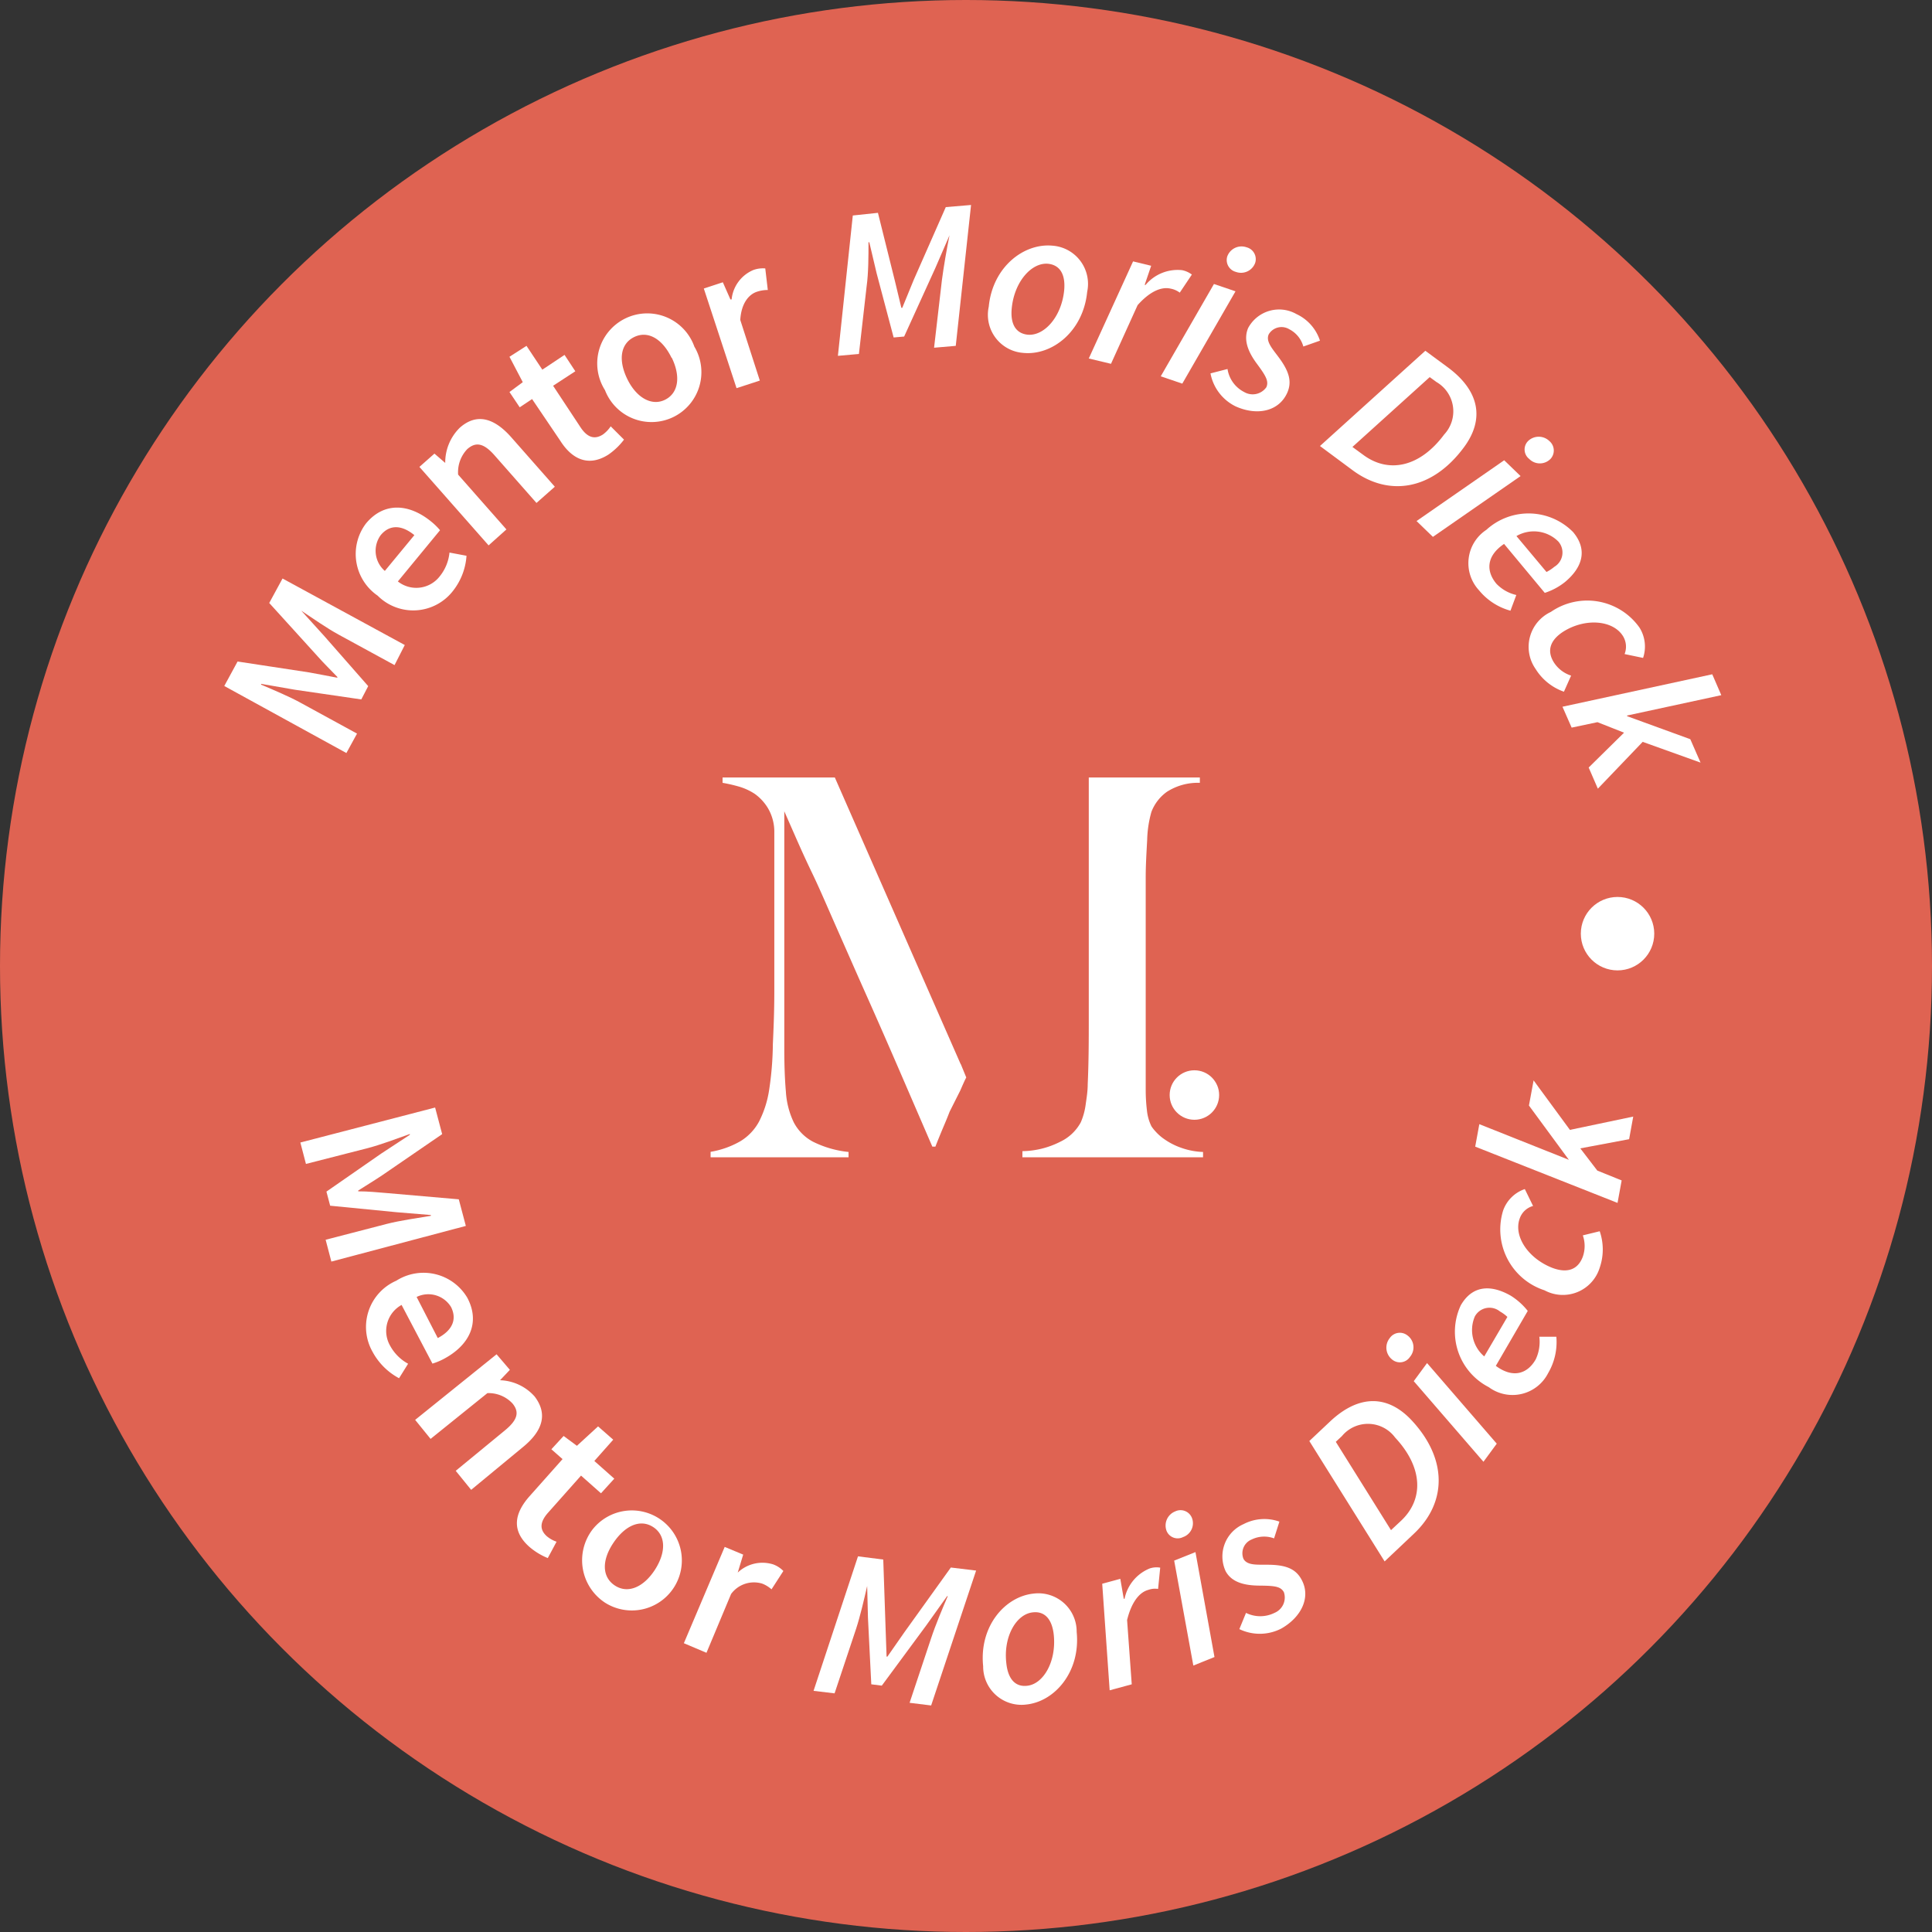 <svg xmlns="http://www.w3.org/2000/svg" viewBox="0 0 145.24 145.24"><rect x="0" y="0" width="145.24" height="145.24" fill="#333333" stroke="none"/><defs><style>.cls-1{fill:#df6352;}.cls-2{fill:#fff;}</style></defs><g id="Layer_2" data-name="Layer 2"><g id="Layer_1-2" data-name="Layer 1"><circle class="cls-1" cx="72.62" cy="72.62" r="72.62"/><path class="cls-2" d="M16.86,51.57l1-1.84,5.38.82c.69.12,1.41.27,2.12.4l0-.06c-.5-.53-1-1-1.49-1.56l-3.63-4,1-1.84,9.19,5L29.66,50l-4.2-2.29c-.85-.46-2-1.26-2.81-1.8l0,0,1.73,1.91,3.3,3.76-.52,1-5-.73-2.53-.44,0,.06c.89.38,2.18.92,3,1.38l4.21,2.3-.8,1.46Z"/><path class="cls-2" d="M28.39,44.78a3.8,3.8,0,0,1-.89-5.41c1.34-1.64,3.24-1.54,4.94-.14a4.79,4.79,0,0,1,.64.63l-3.17,3.85a2.23,2.23,0,0,0,3.16-.4,3.35,3.35,0,0,0,.72-1.77l1.28.24a4.78,4.78,0,0,1-1,2.62A3.78,3.78,0,0,1,28.39,44.78Zm2.76-4.55c-.94-.77-1.85-.82-2.53,0a2,2,0,0,0,.31,2.69Z"/><path class="cls-2" d="M31.53,35.1l1.13-1,.81.7,0,0a3.67,3.67,0,0,1,1.1-2.65c1.26-1.11,2.57-.75,3.88.74l3.26,3.7-1.38,1.22-3.1-3.52c-.86-1-1.46-1.09-2.1-.53a2.51,2.51,0,0,0-.69,1.92l3.63,4.12L36.73,41Z"/><path class="cls-2" d="M42.11,33.12,40,30l-.93.62-.77-1.15,1-.74-1-1.91L39.58,26l1.19,1.79,1.67-1.11.81,1.23L41.58,29l2.06,3.12c.51.77,1.06.95,1.69.54a2.4,2.4,0,0,0,.58-.61l1,1a5.14,5.14,0,0,1-1.18,1.13C44.24,35.12,43,34.53,42.11,33.12Z"/><path class="cls-2" d="M45.48,29.33a3.76,3.76,0,1,1,6.72-3.27,3.75,3.75,0,1,1-6.72,3.27Zm5-2.44c-.69-1.42-1.77-2.06-2.81-1.55s-1.2,1.75-.51,3.16S49,30.55,50,30.05,51.19,28.31,50.5,26.89Z"/><path class="cls-2" d="M52.91,21.69l1.43-.47.57,1.29H55a2.69,2.69,0,0,1,1.63-2.21,2.08,2.08,0,0,1,.9-.12l.19,1.62a2.63,2.63,0,0,0-.81.13c-.59.19-1.18.83-1.26,2.12l1.47,4.56-1.75.57Z"/><path class="cls-2" d="M64.11,16.2,66,16l1.28,5.14.48,2h.07l.86-2.1,2.41-5.47,1.9-.16L71.85,26l-1.63.14.59-5.09c.13-1,.37-2.37.57-3.36h0l-1.07,2.47-2.34,5.14-.79.07-1.28-4.83-.55-2.33h-.06c0,1,0,2.32-.14,3.31l-.58,5.09-1.58.14Z"/><path class="cls-2" d="M74.33,23.06c.29-3,2.65-4.8,4.8-4.59a2.88,2.88,0,0,1,2.6,3.47c-.3,3-2.66,4.8-4.8,4.59A2.87,2.87,0,0,1,74.33,23.06ZM80,21.83c.11-1.18-.3-1.9-1.2-2-1.24-.12-2.54,1.33-2.74,3.33-.12,1.18.29,1.9,1.19,2C78.49,25.28,79.8,23.83,80,21.83Z"/><path class="cls-2" d="M85.18,19.65l1.36.33-.49,1.44.07,0a3.14,3.14,0,0,1,2.74-1.11,1.82,1.82,0,0,1,.74.33L88.69,22a1.64,1.64,0,0,0-.68-.3c-.72-.17-1.59.23-2.49,1.24l-2,4.41-1.67-.4Z"/><path class="cls-2" d="M91.26,21.35l1.62.55-4,6.94-1.62-.55Zm1-2.07a1.14,1.14,0,0,1,1.45-.69.92.92,0,0,1,.65,1.17,1.13,1.13,0,0,1-1.45.68A.92.92,0,0,1,92.26,19.28Z"/><path class="cls-2" d="M91,28.07l1.28-.33a2.34,2.34,0,0,0,1.25,1.73,1.26,1.26,0,0,0,1.67-.36c.2-.46-.05-.87-.73-1.79s-1-1.81-.64-2.66a2.64,2.64,0,0,1,3.63-1.05,3.34,3.34,0,0,1,1.77,2l-1.25.44a2.08,2.08,0,0,0-1.06-1.3,1.12,1.12,0,0,0-1.54.38c-.24.52.25,1.06.71,1.68.8,1.06,1.07,1.86.67,2.74-.63,1.37-2.24,1.73-3.87,1A3.48,3.48,0,0,1,91,28.07Z"/><path class="cls-2" d="M107.15,26.37l1.71,1.26c2.34,1.74,2.78,3.86,1.19,6-2.36,3.19-5.61,3.77-8.38,1.71l-2.44-1.81Zm-4.66,7.83c1.89,1.4,4.24.94,6.08-1.54a2.55,2.55,0,0,0-.58-3.94l-.51-.37-5.81,5.25Z"/><path class="cls-2" d="M113.08,34.6l1.23,1.19-6.59,4.57-1.23-1.19Zm1.79-1.44a1.15,1.15,0,0,1,1.61,0,.93.93,0,0,1,.08,1.34,1.12,1.12,0,0,1-1.6,0A.9.9,0,0,1,114.87,33.16Z"/><path class="cls-2" d="M118.26,40c1.17,1.4.62,2.74-.63,3.77a4.82,4.82,0,0,1-1.5.8l-3.06-3.68c-1.38.93-1.34,2.09-.57,3a3,3,0,0,0,1.49.84l-.44,1.18a4.63,4.63,0,0,1-2.36-1.53,3,3,0,0,1,.55-4.55A4.7,4.7,0,0,1,118.26,40Zm-2,3a3.16,3.16,0,0,0,.59-.39,1.25,1.25,0,0,0,.29-1.91A2.6,2.6,0,0,0,114,40.3Z"/><path class="cls-2" d="M116.59,46a4.81,4.81,0,0,1,6.66,1.18,2.68,2.68,0,0,1,.27,2.28l-1.39-.29a1.52,1.52,0,0,0-.12-1.35c-.74-1.19-2.79-1.38-4.45-.36-1,.63-1.31,1.43-.75,2.33a2.41,2.41,0,0,0,1.3,1L117.57,52a4.1,4.1,0,0,1-2.13-1.71A2.9,2.9,0,0,1,116.59,46Z"/><path class="cls-2" d="M128.72,50.69l.68,1.57-7.08,1.53,0,.05,4.75,1.73.77,1.76-4.35-1.56-3.37,3.52-.69-1.59,2.66-2.62-2-.79-1.94.41-.69-1.57Z"/><path class="cls-2" d="M72.22,80,62.76,58.45H54.32v.4a11.61,11.61,0,0,1,1.15.26,4.39,4.39,0,0,1,1.27.57,3.6,3.6,0,0,1,1,1.09,3.51,3.51,0,0,1,.47,1.8c0,.77,0,1.42,0,1.94v5c0,1.77,0,3.43,0,5s-.06,2.89-.11,4a24.08,24.08,0,0,1-.28,3.43,7.8,7.8,0,0,1-.75,2.36,3.89,3.89,0,0,1-1.39,1.48,6.69,6.69,0,0,1-2.26.81V87H63.79v-.4a7.74,7.74,0,0,1-2.67-.77,3.46,3.46,0,0,1-1.45-1.46,6.2,6.2,0,0,1-.59-2.3c-.08-.91-.12-2-.12-3.23V73.74c0-1.45,0-2.83,0-4.14s0-2.62,0-4,0-2.87,0-4.61l.73,1.66c.36.82.81,1.84,1.37,3s1.17,2.6,1.86,4.16,1.42,3.23,2.21,5,1.61,3.64,2.44,5.56l2.52,5.83h.23c.06-.16.19-.49.4-1s.43-1,.67-1.63L72.18,82c.19-.43.34-.78.46-1L72.23,80Z"/><path class="cls-2" d="M88.78,86.28a5.07,5.07,0,0,1-1.19-.6,3.72,3.72,0,0,1-.73-.63,3.07,3.07,0,0,1-.3-.38,3.52,3.52,0,0,1-.34-1.21,13,13,0,0,1-.09-1.52c0-1.56,0-3,0-4.44V69.62c0-1.19,0-2.41,0-3.68,0-.92.06-1.86.11-2.81a8.42,8.42,0,0,1,.32-2.1,3.3,3.3,0,0,1,1.17-1.51,4.32,4.32,0,0,1,2.47-.67v-.4H81.85V76.51c0,1.59,0,3.25-.08,5,0,.53-.08,1-.16,1.57a5,5,0,0,1-.36,1.29,3.42,3.42,0,0,1-1.54,1.46,6.5,6.5,0,0,1-2.85.71V87H90.44v-.4A5.41,5.41,0,0,1,88.78,86.28Z"/><circle class="cls-2" cx="89.79" cy="82.32" r="1.86"/><circle class="cls-2" cx="121.6" cy="70.19" r="2.76"/><path class="cls-2" d="M32.71,83.26l.53,2-4.49,3.08c-.58.39-1.21.77-1.82,1.16l0,.06c.72,0,1.45.07,2.15.13l5.41.47.53,2L24.91,94.84l-.43-1.64L29.11,92c.94-.24,2.32-.44,3.28-.6v-.06l-2.57-.21-5-.49-.28-1.06,4.12-2.86,2.15-1.41,0-.06c-.92.33-2.23.82-3.16,1.06L23,87.5l-.42-1.61Z"/><path class="cls-2" d="M29.79,96.28a3.82,3.82,0,0,1,5.34,1.28c1,1.88.15,3.59-1.79,4.61a4.7,4.7,0,0,1-.83.34L30.19,98.1a2.23,2.23,0,0,0-.86,3.07,3.37,3.37,0,0,0,1.35,1.35L30,103.61a4.87,4.87,0,0,1-2-2A3.79,3.79,0,0,1,29.79,96.28Zm3.12,4.31c1.07-.56,1.47-1.38,1-2.33a2,2,0,0,0-2.59-.76Z"/><path class="cls-2" d="M37.33,101.81l1,1.17-.74.78,0,0a3.64,3.64,0,0,1,2.6,1.22c1,1.31.63,2.59-.92,3.84L35.42,112l-1.16-1.43,3.65-3c1-.81,1.16-1.4.62-2.06a2.45,2.45,0,0,0-1.89-.78l-4.27,3.44-1.16-1.43Z"/><path class="cls-2" d="M39.8,112.49l2.49-2.8-.84-.74.92-1,1,.74,1.59-1.46,1.14,1-1.42,1.6,1.5,1.33-1,1.1-1.5-1.33-2.48,2.79c-.62.7-.65,1.27-.09,1.77a2.31,2.31,0,0,0,.73.41l-.66,1.23a5,5,0,0,1-1.39-.85C38.42,115.06,38.68,113.76,39.8,112.49Z"/><path class="cls-2" d="M44.53,115a3.76,3.76,0,1,1,.95,5.48A3.81,3.81,0,0,1,44.53,115Zm4.71,3c.85-1.33.82-2.59-.15-3.21s-2.12-.1-3,1.23-.82,2.57.16,3.19S48.4,119.3,49.24,118Z"/><path class="cls-2" d="M54.48,116.29l1.39.58-.41,1.35,0,0a2.7,2.7,0,0,1,2.68-.61,2.07,2.07,0,0,1,.75.49L58,119.48a2.3,2.3,0,0,0-.7-.43,2.13,2.13,0,0,0-2.34.78l-1.85,4.42-1.7-.72Z"/><path class="cls-2" d="M64.5,117l1.9.24.18,5.3.07,2h.06L68,122.69l3.48-4.85,1.9.23L70,128.21l-1.62-.2L70,123.15c.33-1,.85-2.23,1.25-3.16h-.05l-1.56,2.19-3.35,4.54-.79-.1-.25-5-.06-2.39h0c-.23,1-.52,2.26-.83,3.21l-1.62,4.86-1.58-.19Z"/><path class="cls-2" d="M73.91,125.26c-.31-3,1.64-5.24,3.79-5.46a2.88,2.88,0,0,1,3.24,2.88c.3,3-1.65,5.24-3.79,5.46A2.88,2.88,0,0,1,73.91,125.26Zm5.31-2.34c-.12-1.18-.67-1.81-1.57-1.71-1.24.12-2.23,1.81-2,3.81.12,1.18.66,1.81,1.56,1.71C78.43,126.61,79.42,124.92,79.22,122.92Z"/><path class="cls-2" d="M82.86,119.06l1.36-.37.26,1.5.06,0a3.13,3.13,0,0,1,1.89-2.28,1.6,1.6,0,0,1,.79-.06l-.16,1.6a1.46,1.46,0,0,0-.73.07c-.72.19-1.29,1-1.6,2.27l.35,4.83-1.66.45Z"/><path class="cls-2" d="M87.7,115.09a1.14,1.14,0,0,1,.65-1.47.92.92,0,0,1,1.25.48,1.1,1.1,0,0,1-.66,1.45A.9.9,0,0,1,87.7,115.09Zm.57,2.23,1.6-.64,1.43,7.89-1.59.64Z"/><path class="cls-2" d="M93.17,122.47l.5-1.22a2.41,2.41,0,0,0,2.14,0,1.25,1.25,0,0,0,.71-1.55c-.24-.45-.72-.49-1.86-.5s-2.07-.26-2.52-1.08a2.65,2.65,0,0,1,1.34-3.54,3.38,3.38,0,0,1,2.7-.19l-.4,1.26a2.14,2.14,0,0,0-1.68.08,1.12,1.12,0,0,0-.62,1.46c.28.5,1,.43,1.77.44,1.33,0,2.13.26,2.59,1.11.73,1.32,0,2.83-1.52,3.69A3.53,3.53,0,0,1,93.17,122.47Z"/><path class="cls-2" d="M98.43,108.33l1.55-1.46c2.12-2,4.28-2.06,6.11-.13,2.72,2.89,2.71,6.19.21,8.55l-2.21,2.09Zm6.89,6c1.72-1.61,1.67-4-.44-6.26a2.54,2.54,0,0,0-4-.11l-.46.43,4.15,6.64Z"/><path class="cls-2" d="M104.65,102.2a1.14,1.14,0,0,1-.18-1.6.92.92,0,0,1,1.32-.22A1.11,1.11,0,0,1,106,102,.91.91,0,0,1,104.65,102.2Zm1.63,1.63,1-1.36,5.24,6.06-1,1.36Z"/><path class="cls-2" d="M109.82,98.12c.91-1.57,2.35-1.52,3.76-.71a5,5,0,0,1,1.27,1.14l-2.4,4.13c1.35,1,2.42.54,3-.49a3.08,3.08,0,0,0,.27-1.7H117a4.61,4.61,0,0,1-.62,2.74,3,3,0,0,1-4.46,1.05A4.68,4.68,0,0,1,109.82,98.12Zm3.5.88a2.9,2.9,0,0,0-.56-.41,1.25,1.25,0,0,0-1.89.38,2.6,2.6,0,0,0,.71,3Z"/><path class="cls-2" d="M116.11,97A4.81,4.81,0,0,1,113,91a2.63,2.63,0,0,1,1.63-1.61l.62,1.27a1.47,1.47,0,0,0-1,.93c-.49,1.32.61,3,2.44,3.72,1.11.42,1.93.16,2.3-.84a2.42,2.42,0,0,0,0-1.6l1.27-.31a4.2,4.2,0,0,1,0,2.74A2.9,2.9,0,0,1,116.11,97Z"/><path class="cls-2" d="M110.9,86.2l.31-1.69,6.73,2.68v0l-3-4.08.35-1.89,2.73,3.72,4.76-1-.31,1.7-3.67.69L120.08,88l1.83.74-.31,1.69Z"/></g></g></svg>